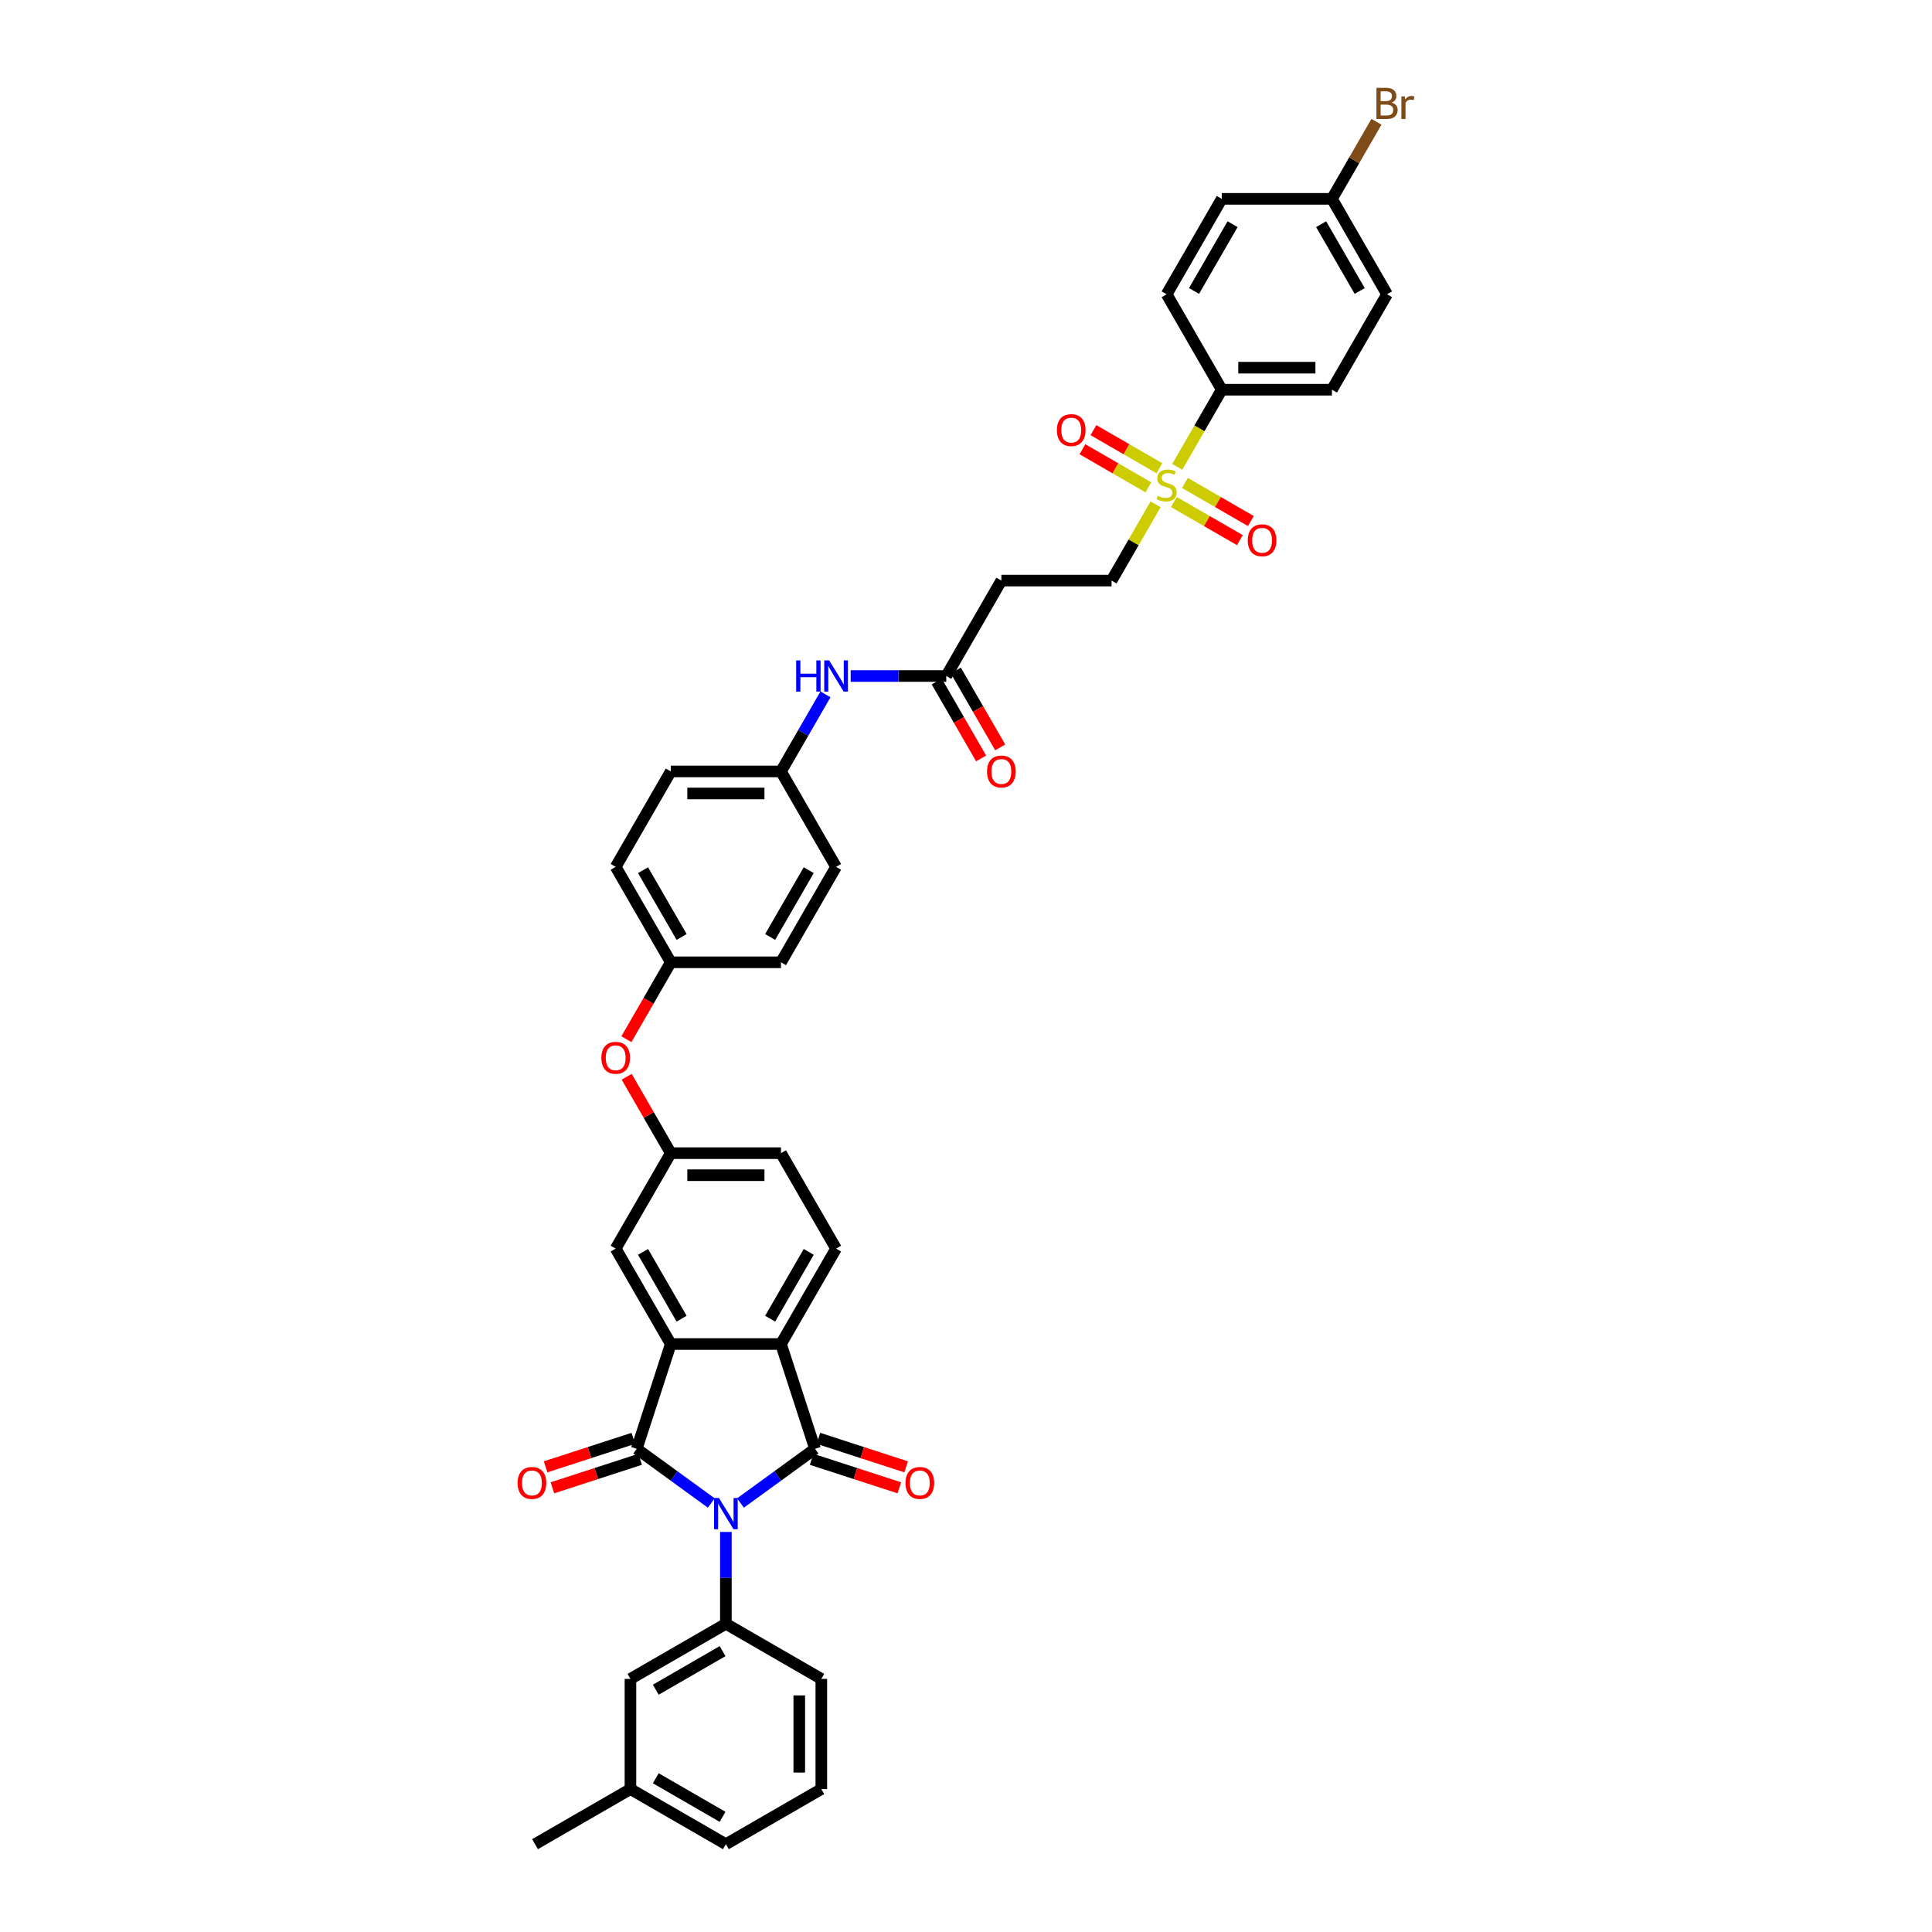 <?xml version='1.0' encoding='iso-8859-1'?>
<svg version='1.1' baseProfile='full'
              xmlns='http://www.w3.org/2000/svg'
                      xmlns:rdkit='http://www.rdkit.org/xml'
                      xmlns:xlink='http://www.w3.org/1999/xlink'
                  xml:space='preserve'
width='1000px' height='1000px' viewBox='0 0 1000 1000'>
<!-- END OF HEADER -->
<rect style='opacity:1.0;fill:#FFFFFF;stroke:none' width='1000' height='1000' x='0' y='0'> </rect>
<path class='bond-0' d='M 368.162,777.95 L 348.866,763.93' style='fill:none;fill-rule:evenodd;stroke:#0000FF;stroke-width:6px;stroke-linecap:butt;stroke-linejoin:miter;stroke-opacity:1' />
<path class='bond-0' d='M 348.866,763.93 L 329.571,749.911' style='fill:none;fill-rule:evenodd;stroke:#000000;stroke-width:6px;stroke-linecap:butt;stroke-linejoin:miter;stroke-opacity:1' />
<path class='bond-1' d='M 383.266,777.95 L 402.562,763.93' style='fill:none;fill-rule:evenodd;stroke:#0000FF;stroke-width:6px;stroke-linecap:butt;stroke-linejoin:miter;stroke-opacity:1' />
<path class='bond-1' d='M 402.562,763.93 L 421.857,749.911' style='fill:none;fill-rule:evenodd;stroke:#000000;stroke-width:6px;stroke-linecap:butt;stroke-linejoin:miter;stroke-opacity:1' />
<path class='bond-5' d='M 375.714,792.938 L 375.714,816.705' style='fill:none;fill-rule:evenodd;stroke:#0000FF;stroke-width:6px;stroke-linecap:butt;stroke-linejoin:miter;stroke-opacity:1' />
<path class='bond-5' d='M 375.714,816.705 L 375.714,840.473' style='fill:none;fill-rule:evenodd;stroke:#000000;stroke-width:6px;stroke-linecap:butt;stroke-linejoin:miter;stroke-opacity:1' />
<path class='bond-2' d='M 329.571,749.911 L 347.196,695.666' style='fill:none;fill-rule:evenodd;stroke:#000000;stroke-width:6px;stroke-linecap:butt;stroke-linejoin:miter;stroke-opacity:1' />
<path class='bond-11' d='M 327.808,744.486 L 305.106,751.863' style='fill:none;fill-rule:evenodd;stroke:#000000;stroke-width:6px;stroke-linecap:butt;stroke-linejoin:miter;stroke-opacity:1' />
<path class='bond-11' d='M 305.106,751.863 L 282.404,759.239' style='fill:none;fill-rule:evenodd;stroke:#FF0000;stroke-width:6px;stroke-linecap:butt;stroke-linejoin:miter;stroke-opacity:1' />
<path class='bond-11' d='M 331.333,755.335 L 308.631,762.712' style='fill:none;fill-rule:evenodd;stroke:#000000;stroke-width:6px;stroke-linecap:butt;stroke-linejoin:miter;stroke-opacity:1' />
<path class='bond-11' d='M 308.631,762.712 L 285.929,770.088' style='fill:none;fill-rule:evenodd;stroke:#FF0000;stroke-width:6px;stroke-linecap:butt;stroke-linejoin:miter;stroke-opacity:1' />
<path class='bond-3' d='M 421.857,749.911 L 404.232,695.666' style='fill:none;fill-rule:evenodd;stroke:#000000;stroke-width:6px;stroke-linecap:butt;stroke-linejoin:miter;stroke-opacity:1' />
<path class='bond-12' d='M 420.095,755.335 L 442.797,762.712' style='fill:none;fill-rule:evenodd;stroke:#000000;stroke-width:6px;stroke-linecap:butt;stroke-linejoin:miter;stroke-opacity:1' />
<path class='bond-12' d='M 442.797,762.712 L 465.499,770.088' style='fill:none;fill-rule:evenodd;stroke:#FF0000;stroke-width:6px;stroke-linecap:butt;stroke-linejoin:miter;stroke-opacity:1' />
<path class='bond-12' d='M 423.62,744.486 L 446.322,751.863' style='fill:none;fill-rule:evenodd;stroke:#000000;stroke-width:6px;stroke-linecap:butt;stroke-linejoin:miter;stroke-opacity:1' />
<path class='bond-12' d='M 446.322,751.863 L 469.024,759.239' style='fill:none;fill-rule:evenodd;stroke:#FF0000;stroke-width:6px;stroke-linecap:butt;stroke-linejoin:miter;stroke-opacity:1' />
<path class='bond-13' d='M 347.196,695.666 L 318.678,646.271' style='fill:none;fill-rule:evenodd;stroke:#000000;stroke-width:6px;stroke-linecap:butt;stroke-linejoin:miter;stroke-opacity:1' />
<path class='bond-13' d='M 352.797,682.553 L 332.834,647.977' style='fill:none;fill-rule:evenodd;stroke:#000000;stroke-width:6px;stroke-linecap:butt;stroke-linejoin:miter;stroke-opacity:1' />
<path class='bond-39' d='M 347.196,695.666 L 404.232,695.666' style='fill:none;fill-rule:evenodd;stroke:#000000;stroke-width:6px;stroke-linecap:butt;stroke-linejoin:miter;stroke-opacity:1' />
<path class='bond-8' d='M 404.232,695.666 L 432.75,646.271' style='fill:none;fill-rule:evenodd;stroke:#000000;stroke-width:6px;stroke-linecap:butt;stroke-linejoin:miter;stroke-opacity:1' />
<path class='bond-8' d='M 398.631,682.553 L 418.594,647.977' style='fill:none;fill-rule:evenodd;stroke:#000000;stroke-width:6px;stroke-linecap:butt;stroke-linejoin:miter;stroke-opacity:1' />
<path class='bond-4' d='M 598.137,261.024 L 586.739,280.765' style='fill:none;fill-rule:evenodd;stroke:#CCCC00;stroke-width:6px;stroke-linecap:butt;stroke-linejoin:miter;stroke-opacity:1' />
<path class='bond-4' d='M 586.739,280.765 L 575.342,300.506' style='fill:none;fill-rule:evenodd;stroke:#000000;stroke-width:6px;stroke-linecap:butt;stroke-linejoin:miter;stroke-opacity:1' />
<path class='bond-7' d='M 609.333,241.631 L 620.855,221.674' style='fill:none;fill-rule:evenodd;stroke:#CCCC00;stroke-width:6px;stroke-linecap:butt;stroke-linejoin:miter;stroke-opacity:1' />
<path class='bond-7' d='M 620.855,221.674 L 632.378,201.716' style='fill:none;fill-rule:evenodd;stroke:#000000;stroke-width:6px;stroke-linecap:butt;stroke-linejoin:miter;stroke-opacity:1' />
<path class='bond-14' d='M 607.613,259.864 L 624.683,269.719' style='fill:none;fill-rule:evenodd;stroke:#CCCC00;stroke-width:6px;stroke-linecap:butt;stroke-linejoin:miter;stroke-opacity:1' />
<path class='bond-14' d='M 624.683,269.719 L 641.753,279.575' style='fill:none;fill-rule:evenodd;stroke:#FF0000;stroke-width:6px;stroke-linecap:butt;stroke-linejoin:miter;stroke-opacity:1' />
<path class='bond-14' d='M 613.316,249.985 L 630.387,259.84' style='fill:none;fill-rule:evenodd;stroke:#CCCC00;stroke-width:6px;stroke-linecap:butt;stroke-linejoin:miter;stroke-opacity:1' />
<path class='bond-14' d='M 630.387,259.84 L 647.457,269.696' style='fill:none;fill-rule:evenodd;stroke:#FF0000;stroke-width:6px;stroke-linecap:butt;stroke-linejoin:miter;stroke-opacity:1' />
<path class='bond-15' d='M 600.107,242.358 L 583.037,232.503' style='fill:none;fill-rule:evenodd;stroke:#CCCC00;stroke-width:6px;stroke-linecap:butt;stroke-linejoin:miter;stroke-opacity:1' />
<path class='bond-15' d='M 583.037,232.503 L 565.967,222.647' style='fill:none;fill-rule:evenodd;stroke:#FF0000;stroke-width:6px;stroke-linecap:butt;stroke-linejoin:miter;stroke-opacity:1' />
<path class='bond-15' d='M 594.403,252.237 L 577.333,242.382' style='fill:none;fill-rule:evenodd;stroke:#CCCC00;stroke-width:6px;stroke-linecap:butt;stroke-linejoin:miter;stroke-opacity:1' />
<path class='bond-15' d='M 577.333,242.382 L 560.263,232.526' style='fill:none;fill-rule:evenodd;stroke:#FF0000;stroke-width:6px;stroke-linecap:butt;stroke-linejoin:miter;stroke-opacity:1' />
<path class='bond-17' d='M 375.714,840.473 L 326.319,868.991' style='fill:none;fill-rule:evenodd;stroke:#000000;stroke-width:6px;stroke-linecap:butt;stroke-linejoin:miter;stroke-opacity:1' />
<path class='bond-17' d='M 374.008,854.629 L 339.432,874.592' style='fill:none;fill-rule:evenodd;stroke:#000000;stroke-width:6px;stroke-linecap:butt;stroke-linejoin:miter;stroke-opacity:1' />
<path class='bond-30' d='M 375.714,840.473 L 425.109,868.991' style='fill:none;fill-rule:evenodd;stroke:#000000;stroke-width:6px;stroke-linecap:butt;stroke-linejoin:miter;stroke-opacity:1' />
<path class='bond-6' d='M 489.787,349.901 L 465.044,349.901' style='fill:none;fill-rule:evenodd;stroke:#000000;stroke-width:6px;stroke-linecap:butt;stroke-linejoin:miter;stroke-opacity:1' />
<path class='bond-6' d='M 465.044,349.901 L 440.302,349.901' style='fill:none;fill-rule:evenodd;stroke:#0000FF;stroke-width:6px;stroke-linecap:butt;stroke-linejoin:miter;stroke-opacity:1' />
<path class='bond-10' d='M 489.787,349.901 L 518.305,300.506' style='fill:none;fill-rule:evenodd;stroke:#000000;stroke-width:6px;stroke-linecap:butt;stroke-linejoin:miter;stroke-opacity:1' />
<path class='bond-19' d='M 484.847,352.753 L 496.337,372.654' style='fill:none;fill-rule:evenodd;stroke:#000000;stroke-width:6px;stroke-linecap:butt;stroke-linejoin:miter;stroke-opacity:1' />
<path class='bond-19' d='M 496.337,372.654 L 507.827,392.554' style='fill:none;fill-rule:evenodd;stroke:#FF0000;stroke-width:6px;stroke-linecap:butt;stroke-linejoin:miter;stroke-opacity:1' />
<path class='bond-19' d='M 494.726,347.049 L 506.216,366.95' style='fill:none;fill-rule:evenodd;stroke:#000000;stroke-width:6px;stroke-linecap:butt;stroke-linejoin:miter;stroke-opacity:1' />
<path class='bond-19' d='M 506.216,366.95 L 517.706,386.851' style='fill:none;fill-rule:evenodd;stroke:#FF0000;stroke-width:6px;stroke-linecap:butt;stroke-linejoin:miter;stroke-opacity:1' />
<path class='bond-21' d='M 632.378,201.716 L 689.414,201.716' style='fill:none;fill-rule:evenodd;stroke:#000000;stroke-width:6px;stroke-linecap:butt;stroke-linejoin:miter;stroke-opacity:1' />
<path class='bond-21' d='M 640.933,190.309 L 680.859,190.309' style='fill:none;fill-rule:evenodd;stroke:#000000;stroke-width:6px;stroke-linecap:butt;stroke-linejoin:miter;stroke-opacity:1' />
<path class='bond-22' d='M 632.378,201.716 L 603.86,152.321' style='fill:none;fill-rule:evenodd;stroke:#000000;stroke-width:6px;stroke-linecap:butt;stroke-linejoin:miter;stroke-opacity:1' />
<path class='bond-24' d='M 432.75,646.271 L 404.232,596.876' style='fill:none;fill-rule:evenodd;stroke:#000000;stroke-width:6px;stroke-linecap:butt;stroke-linejoin:miter;stroke-opacity:1' />
<path class='bond-9' d='M 575.342,300.506 L 518.305,300.506' style='fill:none;fill-rule:evenodd;stroke:#000000;stroke-width:6px;stroke-linecap:butt;stroke-linejoin:miter;stroke-opacity:1' />
<path class='bond-18' d='M 318.678,646.271 L 347.196,596.876' style='fill:none;fill-rule:evenodd;stroke:#000000;stroke-width:6px;stroke-linecap:butt;stroke-linejoin:miter;stroke-opacity:1' />
<path class='bond-16' d='M 427.264,359.403 L 415.748,379.35' style='fill:none;fill-rule:evenodd;stroke:#0000FF;stroke-width:6px;stroke-linecap:butt;stroke-linejoin:miter;stroke-opacity:1' />
<path class='bond-16' d='M 415.748,379.35 L 404.232,399.296' style='fill:none;fill-rule:evenodd;stroke:#000000;stroke-width:6px;stroke-linecap:butt;stroke-linejoin:miter;stroke-opacity:1' />
<path class='bond-27' d='M 326.319,868.991 L 326.319,926.027' style='fill:none;fill-rule:evenodd;stroke:#000000;stroke-width:6px;stroke-linecap:butt;stroke-linejoin:miter;stroke-opacity:1' />
<path class='bond-20' d='M 347.196,596.876 L 335.779,577.101' style='fill:none;fill-rule:evenodd;stroke:#000000;stroke-width:6px;stroke-linecap:butt;stroke-linejoin:miter;stroke-opacity:1' />
<path class='bond-20' d='M 335.779,577.101 L 324.361,557.326' style='fill:none;fill-rule:evenodd;stroke:#FF0000;stroke-width:6px;stroke-linecap:butt;stroke-linejoin:miter;stroke-opacity:1' />
<path class='bond-41' d='M 347.196,596.876 L 404.232,596.876' style='fill:none;fill-rule:evenodd;stroke:#000000;stroke-width:6px;stroke-linecap:butt;stroke-linejoin:miter;stroke-opacity:1' />
<path class='bond-41' d='M 355.751,608.283 L 395.677,608.283' style='fill:none;fill-rule:evenodd;stroke:#000000;stroke-width:6px;stroke-linecap:butt;stroke-linejoin:miter;stroke-opacity:1' />
<path class='bond-25' d='M 324.216,537.887 L 335.706,517.987' style='fill:none;fill-rule:evenodd;stroke:#FF0000;stroke-width:6px;stroke-linecap:butt;stroke-linejoin:miter;stroke-opacity:1' />
<path class='bond-25' d='M 335.706,517.987 L 347.196,498.086' style='fill:none;fill-rule:evenodd;stroke:#000000;stroke-width:6px;stroke-linecap:butt;stroke-linejoin:miter;stroke-opacity:1' />
<path class='bond-29' d='M 689.414,201.716 L 717.933,152.321' style='fill:none;fill-rule:evenodd;stroke:#000000;stroke-width:6px;stroke-linecap:butt;stroke-linejoin:miter;stroke-opacity:1' />
<path class='bond-28' d='M 603.86,152.321 L 632.378,102.926' style='fill:none;fill-rule:evenodd;stroke:#000000;stroke-width:6px;stroke-linecap:butt;stroke-linejoin:miter;stroke-opacity:1' />
<path class='bond-28' d='M 618.016,150.615 L 637.979,116.039' style='fill:none;fill-rule:evenodd;stroke:#000000;stroke-width:6px;stroke-linecap:butt;stroke-linejoin:miter;stroke-opacity:1' />
<path class='bond-23' d='M 404.232,399.296 L 347.196,399.296' style='fill:none;fill-rule:evenodd;stroke:#000000;stroke-width:6px;stroke-linecap:butt;stroke-linejoin:miter;stroke-opacity:1' />
<path class='bond-23' d='M 395.677,410.703 L 355.751,410.703' style='fill:none;fill-rule:evenodd;stroke:#000000;stroke-width:6px;stroke-linecap:butt;stroke-linejoin:miter;stroke-opacity:1' />
<path class='bond-42' d='M 404.232,399.296 L 432.75,448.691' style='fill:none;fill-rule:evenodd;stroke:#000000;stroke-width:6px;stroke-linecap:butt;stroke-linejoin:miter;stroke-opacity:1' />
<path class='bond-34' d='M 347.196,498.086 L 404.232,498.086' style='fill:none;fill-rule:evenodd;stroke:#000000;stroke-width:6px;stroke-linecap:butt;stroke-linejoin:miter;stroke-opacity:1' />
<path class='bond-35' d='M 347.196,498.086 L 318.678,448.691' style='fill:none;fill-rule:evenodd;stroke:#000000;stroke-width:6px;stroke-linecap:butt;stroke-linejoin:miter;stroke-opacity:1' />
<path class='bond-35' d='M 352.797,484.973 L 332.834,450.397' style='fill:none;fill-rule:evenodd;stroke:#000000;stroke-width:6px;stroke-linecap:butt;stroke-linejoin:miter;stroke-opacity:1' />
<path class='bond-26' d='M 689.414,102.926 L 632.378,102.926' style='fill:none;fill-rule:evenodd;stroke:#000000;stroke-width:6px;stroke-linecap:butt;stroke-linejoin:miter;stroke-opacity:1' />
<path class='bond-31' d='M 689.414,102.926 L 700.93,82.98' style='fill:none;fill-rule:evenodd;stroke:#000000;stroke-width:6px;stroke-linecap:butt;stroke-linejoin:miter;stroke-opacity:1' />
<path class='bond-31' d='M 700.93,82.98 L 712.447,63.033' style='fill:none;fill-rule:evenodd;stroke:#7F4C19;stroke-width:6px;stroke-linecap:butt;stroke-linejoin:miter;stroke-opacity:1' />
<path class='bond-43' d='M 689.414,102.926 L 717.933,152.321' style='fill:none;fill-rule:evenodd;stroke:#000000;stroke-width:6px;stroke-linecap:butt;stroke-linejoin:miter;stroke-opacity:1' />
<path class='bond-43' d='M 683.813,116.039 L 703.776,150.615' style='fill:none;fill-rule:evenodd;stroke:#000000;stroke-width:6px;stroke-linecap:butt;stroke-linejoin:miter;stroke-opacity:1' />
<path class='bond-38' d='M 326.319,926.027 L 276.924,954.545' style='fill:none;fill-rule:evenodd;stroke:#000000;stroke-width:6px;stroke-linecap:butt;stroke-linejoin:miter;stroke-opacity:1' />
<path class='bond-40' d='M 326.319,926.027 L 375.714,954.545' style='fill:none;fill-rule:evenodd;stroke:#000000;stroke-width:6px;stroke-linecap:butt;stroke-linejoin:miter;stroke-opacity:1' />
<path class='bond-40' d='M 339.432,920.426 L 374.008,940.389' style='fill:none;fill-rule:evenodd;stroke:#000000;stroke-width:6px;stroke-linecap:butt;stroke-linejoin:miter;stroke-opacity:1' />
<path class='bond-36' d='M 425.109,868.991 L 425.109,926.027' style='fill:none;fill-rule:evenodd;stroke:#000000;stroke-width:6px;stroke-linecap:butt;stroke-linejoin:miter;stroke-opacity:1' />
<path class='bond-36' d='M 413.702,877.546 L 413.702,917.472' style='fill:none;fill-rule:evenodd;stroke:#000000;stroke-width:6px;stroke-linecap:butt;stroke-linejoin:miter;stroke-opacity:1' />
<path class='bond-32' d='M 432.75,448.691 L 404.232,498.086' style='fill:none;fill-rule:evenodd;stroke:#000000;stroke-width:6px;stroke-linecap:butt;stroke-linejoin:miter;stroke-opacity:1' />
<path class='bond-32' d='M 418.594,450.397 L 398.631,484.973' style='fill:none;fill-rule:evenodd;stroke:#000000;stroke-width:6px;stroke-linecap:butt;stroke-linejoin:miter;stroke-opacity:1' />
<path class='bond-33' d='M 347.196,399.296 L 318.678,448.691' style='fill:none;fill-rule:evenodd;stroke:#000000;stroke-width:6px;stroke-linecap:butt;stroke-linejoin:miter;stroke-opacity:1' />
<path class='bond-37' d='M 425.109,926.027 L 375.714,954.545' style='fill:none;fill-rule:evenodd;stroke:#000000;stroke-width:6px;stroke-linecap:butt;stroke-linejoin:miter;stroke-opacity:1' />
<path  class='atom-0' d='M 372.143 775.36
L 377.436 783.915
Q 377.961 784.759, 378.805 786.288
Q 379.649 787.817, 379.695 787.908
L 379.695 775.36
L 381.84 775.36
L 381.84 791.512
L 379.627 791.512
L 373.946 782.159
Q 373.284 781.063, 372.577 779.809
Q 371.893 778.554, 371.687 778.166
L 371.687 791.512
L 369.588 791.512
L 369.588 775.36
L 372.143 775.36
' fill='#0000FF'/>
<path  class='atom-5' d='M 599.297 256.655
Q 599.479 256.723, 600.232 257.043
Q 600.985 257.362, 601.806 257.567
Q 602.651 257.75, 603.472 257.75
Q 605 257.75, 605.89 257.02
Q 606.78 256.267, 606.78 254.967
Q 606.78 254.077, 606.324 253.529
Q 605.89 252.982, 605.206 252.685
Q 604.521 252.389, 603.381 252.046
Q 601.943 251.613, 601.076 251.202
Q 600.232 250.792, 599.616 249.925
Q 599.023 249.058, 599.023 247.598
Q 599.023 245.567, 600.392 244.312
Q 601.784 243.057, 604.521 243.057
Q 606.392 243.057, 608.514 243.947
L 607.989 245.704
Q 606.05 244.905, 604.59 244.905
Q 603.016 244.905, 602.149 245.567
Q 601.282 246.206, 601.305 247.324
Q 601.305 248.191, 601.738 248.715
Q 602.194 249.24, 602.833 249.537
Q 603.495 249.833, 604.59 250.176
Q 606.05 250.632, 606.917 251.088
Q 607.784 251.544, 608.4 252.48
Q 609.039 253.392, 609.039 254.967
Q 609.039 257.202, 607.533 258.412
Q 606.05 259.598, 603.563 259.598
Q 602.126 259.598, 601.031 259.279
Q 599.958 258.982, 598.681 258.457
L 599.297 256.655
' fill='#CCCC00'/>
<path  class='atom-12' d='M 267.911 767.582
Q 267.911 763.703, 269.827 761.536
Q 271.744 759.369, 275.326 759.369
Q 278.908 759.369, 280.824 761.536
Q 282.74 763.703, 282.74 767.582
Q 282.74 771.506, 280.801 773.742
Q 278.862 775.955, 275.326 775.955
Q 271.767 775.955, 269.827 773.742
Q 267.911 771.529, 267.911 767.582
M 275.326 774.13
Q 277.79 774.13, 279.113 772.487
Q 280.459 770.821, 280.459 767.582
Q 280.459 764.411, 279.113 762.814
Q 277.79 761.194, 275.326 761.194
Q 272.862 761.194, 271.516 762.791
Q 270.192 764.388, 270.192 767.582
Q 270.192 770.844, 271.516 772.487
Q 272.862 774.13, 275.326 774.13
' fill='#FF0000'/>
<path  class='atom-13' d='M 468.688 767.582
Q 468.688 763.703, 470.604 761.536
Q 472.52 759.369, 476.102 759.369
Q 479.684 759.369, 481.601 761.536
Q 483.517 763.703, 483.517 767.582
Q 483.517 771.506, 481.578 773.742
Q 479.639 775.955, 476.102 775.955
Q 472.543 775.955, 470.604 773.742
Q 468.688 771.529, 468.688 767.582
M 476.102 774.13
Q 478.566 774.13, 479.89 772.487
Q 481.236 770.821, 481.236 767.582
Q 481.236 764.411, 479.89 762.814
Q 478.566 761.194, 476.102 761.194
Q 473.638 761.194, 472.292 762.791
Q 470.969 764.388, 470.969 767.582
Q 470.969 770.844, 472.292 772.487
Q 473.638 774.13, 476.102 774.13
' fill='#FF0000'/>
<path  class='atom-15' d='M 645.84 279.675
Q 645.84 275.796, 647.756 273.629
Q 649.673 271.462, 653.255 271.462
Q 656.837 271.462, 658.753 273.629
Q 660.67 275.796, 660.67 279.675
Q 660.67 283.599, 658.73 285.835
Q 656.791 288.048, 653.255 288.048
Q 649.696 288.048, 647.756 285.835
Q 645.84 283.622, 645.84 279.675
M 653.255 286.223
Q 655.719 286.223, 657.042 284.58
Q 658.388 282.914, 658.388 279.675
Q 658.388 276.504, 657.042 274.907
Q 655.719 273.287, 653.255 273.287
Q 650.791 273.287, 649.445 274.884
Q 648.121 276.481, 648.121 279.675
Q 648.121 282.937, 649.445 284.58
Q 650.791 286.223, 653.255 286.223
' fill='#FF0000'/>
<path  class='atom-16' d='M 547.05 222.638
Q 547.05 218.76, 548.966 216.592
Q 550.883 214.425, 554.465 214.425
Q 558.047 214.425, 559.963 216.592
Q 561.879 218.76, 561.879 222.638
Q 561.879 226.562, 559.94 228.798
Q 558.001 231.011, 554.465 231.011
Q 550.906 231.011, 548.966 228.798
Q 547.05 226.585, 547.05 222.638
M 554.465 229.186
Q 556.929 229.186, 558.252 227.543
Q 559.598 225.878, 559.598 222.638
Q 559.598 219.467, 558.252 217.87
Q 556.929 216.25, 554.465 216.25
Q 552.001 216.25, 550.655 217.847
Q 549.331 219.444, 549.331 222.638
Q 549.331 225.901, 550.655 227.543
Q 552.001 229.186, 554.465 229.186
' fill='#FF0000'/>
<path  class='atom-17' d='M 412.092 341.825
L 414.282 341.825
L 414.282 348.692
L 422.541 348.692
L 422.541 341.825
L 424.731 341.825
L 424.731 357.977
L 422.541 357.977
L 422.541 350.517
L 414.282 350.517
L 414.282 357.977
L 412.092 357.977
L 412.092 341.825
' fill='#0000FF'/>
<path  class='atom-17' d='M 429.18 341.825
L 434.473 350.38
Q 434.998 351.224, 435.842 352.753
Q 436.686 354.281, 436.732 354.373
L 436.732 341.825
L 438.876 341.825
L 438.876 357.977
L 436.663 357.977
L 430.982 348.623
Q 430.321 347.528, 429.613 346.273
Q 428.929 345.019, 428.724 344.631
L 428.724 357.977
L 426.625 357.977
L 426.625 341.825
L 429.18 341.825
' fill='#0000FF'/>
<path  class='atom-20' d='M 510.89 399.342
Q 510.89 395.463, 512.807 393.296
Q 514.723 391.128, 518.305 391.128
Q 521.887 391.128, 523.803 393.296
Q 525.72 395.463, 525.72 399.342
Q 525.72 403.266, 523.781 405.502
Q 521.841 407.715, 518.305 407.715
Q 514.746 407.715, 512.807 405.502
Q 510.89 403.289, 510.89 399.342
M 518.305 405.889
Q 520.769 405.889, 522.092 404.247
Q 523.438 402.581, 523.438 399.342
Q 523.438 396.17, 522.092 394.573
Q 520.769 392.954, 518.305 392.954
Q 515.841 392.954, 514.495 394.551
Q 513.172 396.148, 513.172 399.342
Q 513.172 402.604, 514.495 404.247
Q 515.841 405.889, 518.305 405.889
' fill='#FF0000'/>
<path  class='atom-21' d='M 311.263 547.527
Q 311.263 543.648, 313.179 541.481
Q 315.096 539.313, 318.678 539.313
Q 322.259 539.313, 324.176 541.481
Q 326.092 543.648, 326.092 547.527
Q 326.092 551.451, 324.153 553.687
Q 322.214 555.9, 318.678 555.9
Q 315.118 555.9, 313.179 553.687
Q 311.263 551.474, 311.263 547.527
M 318.678 554.074
Q 321.142 554.074, 322.465 552.432
Q 323.811 550.766, 323.811 547.527
Q 323.811 544.355, 322.465 542.758
Q 321.142 541.139, 318.678 541.139
Q 316.214 541.139, 314.867 542.736
Q 313.544 544.333, 313.544 547.527
Q 313.544 550.789, 314.867 552.432
Q 316.214 554.074, 318.678 554.074
' fill='#FF0000'/>
<path  class='atom-32' d='M 720.294 53.12
Q 721.845 53.554, 722.621 54.512
Q 723.42 55.447, 723.42 56.839
Q 723.42 59.075, 721.982 60.352
Q 720.568 61.607, 717.876 61.607
L 712.446 61.607
L 712.446 45.455
L 717.214 45.455
Q 719.975 45.455, 721.366 46.572
Q 722.758 47.69, 722.758 49.744
Q 722.758 52.185, 720.294 53.12
M 714.613 47.28
L 714.613 52.344
L 717.214 52.344
Q 718.811 52.344, 719.632 51.706
Q 720.476 51.044, 720.476 49.744
Q 720.476 47.28, 717.214 47.28
L 714.613 47.28
M 717.876 59.782
Q 719.45 59.782, 720.294 59.029
Q 721.138 58.276, 721.138 56.839
Q 721.138 55.516, 720.203 54.854
Q 719.29 54.17, 717.533 54.17
L 714.613 54.17
L 714.613 59.782
L 717.876 59.782
' fill='#7F4C19'/>
<path  class='atom-32' d='M 727.093 49.881
L 727.344 51.5
Q 728.576 49.675, 730.583 49.675
Q 731.222 49.675, 732.089 49.903
L 731.747 51.82
Q 730.766 51.592, 730.218 51.592
Q 729.26 51.592, 728.621 51.98
Q 728.005 52.344, 727.503 53.234
L 727.503 61.607
L 725.359 61.607
L 725.359 49.881
L 727.093 49.881
' fill='#7F4C19'/>
</svg>
